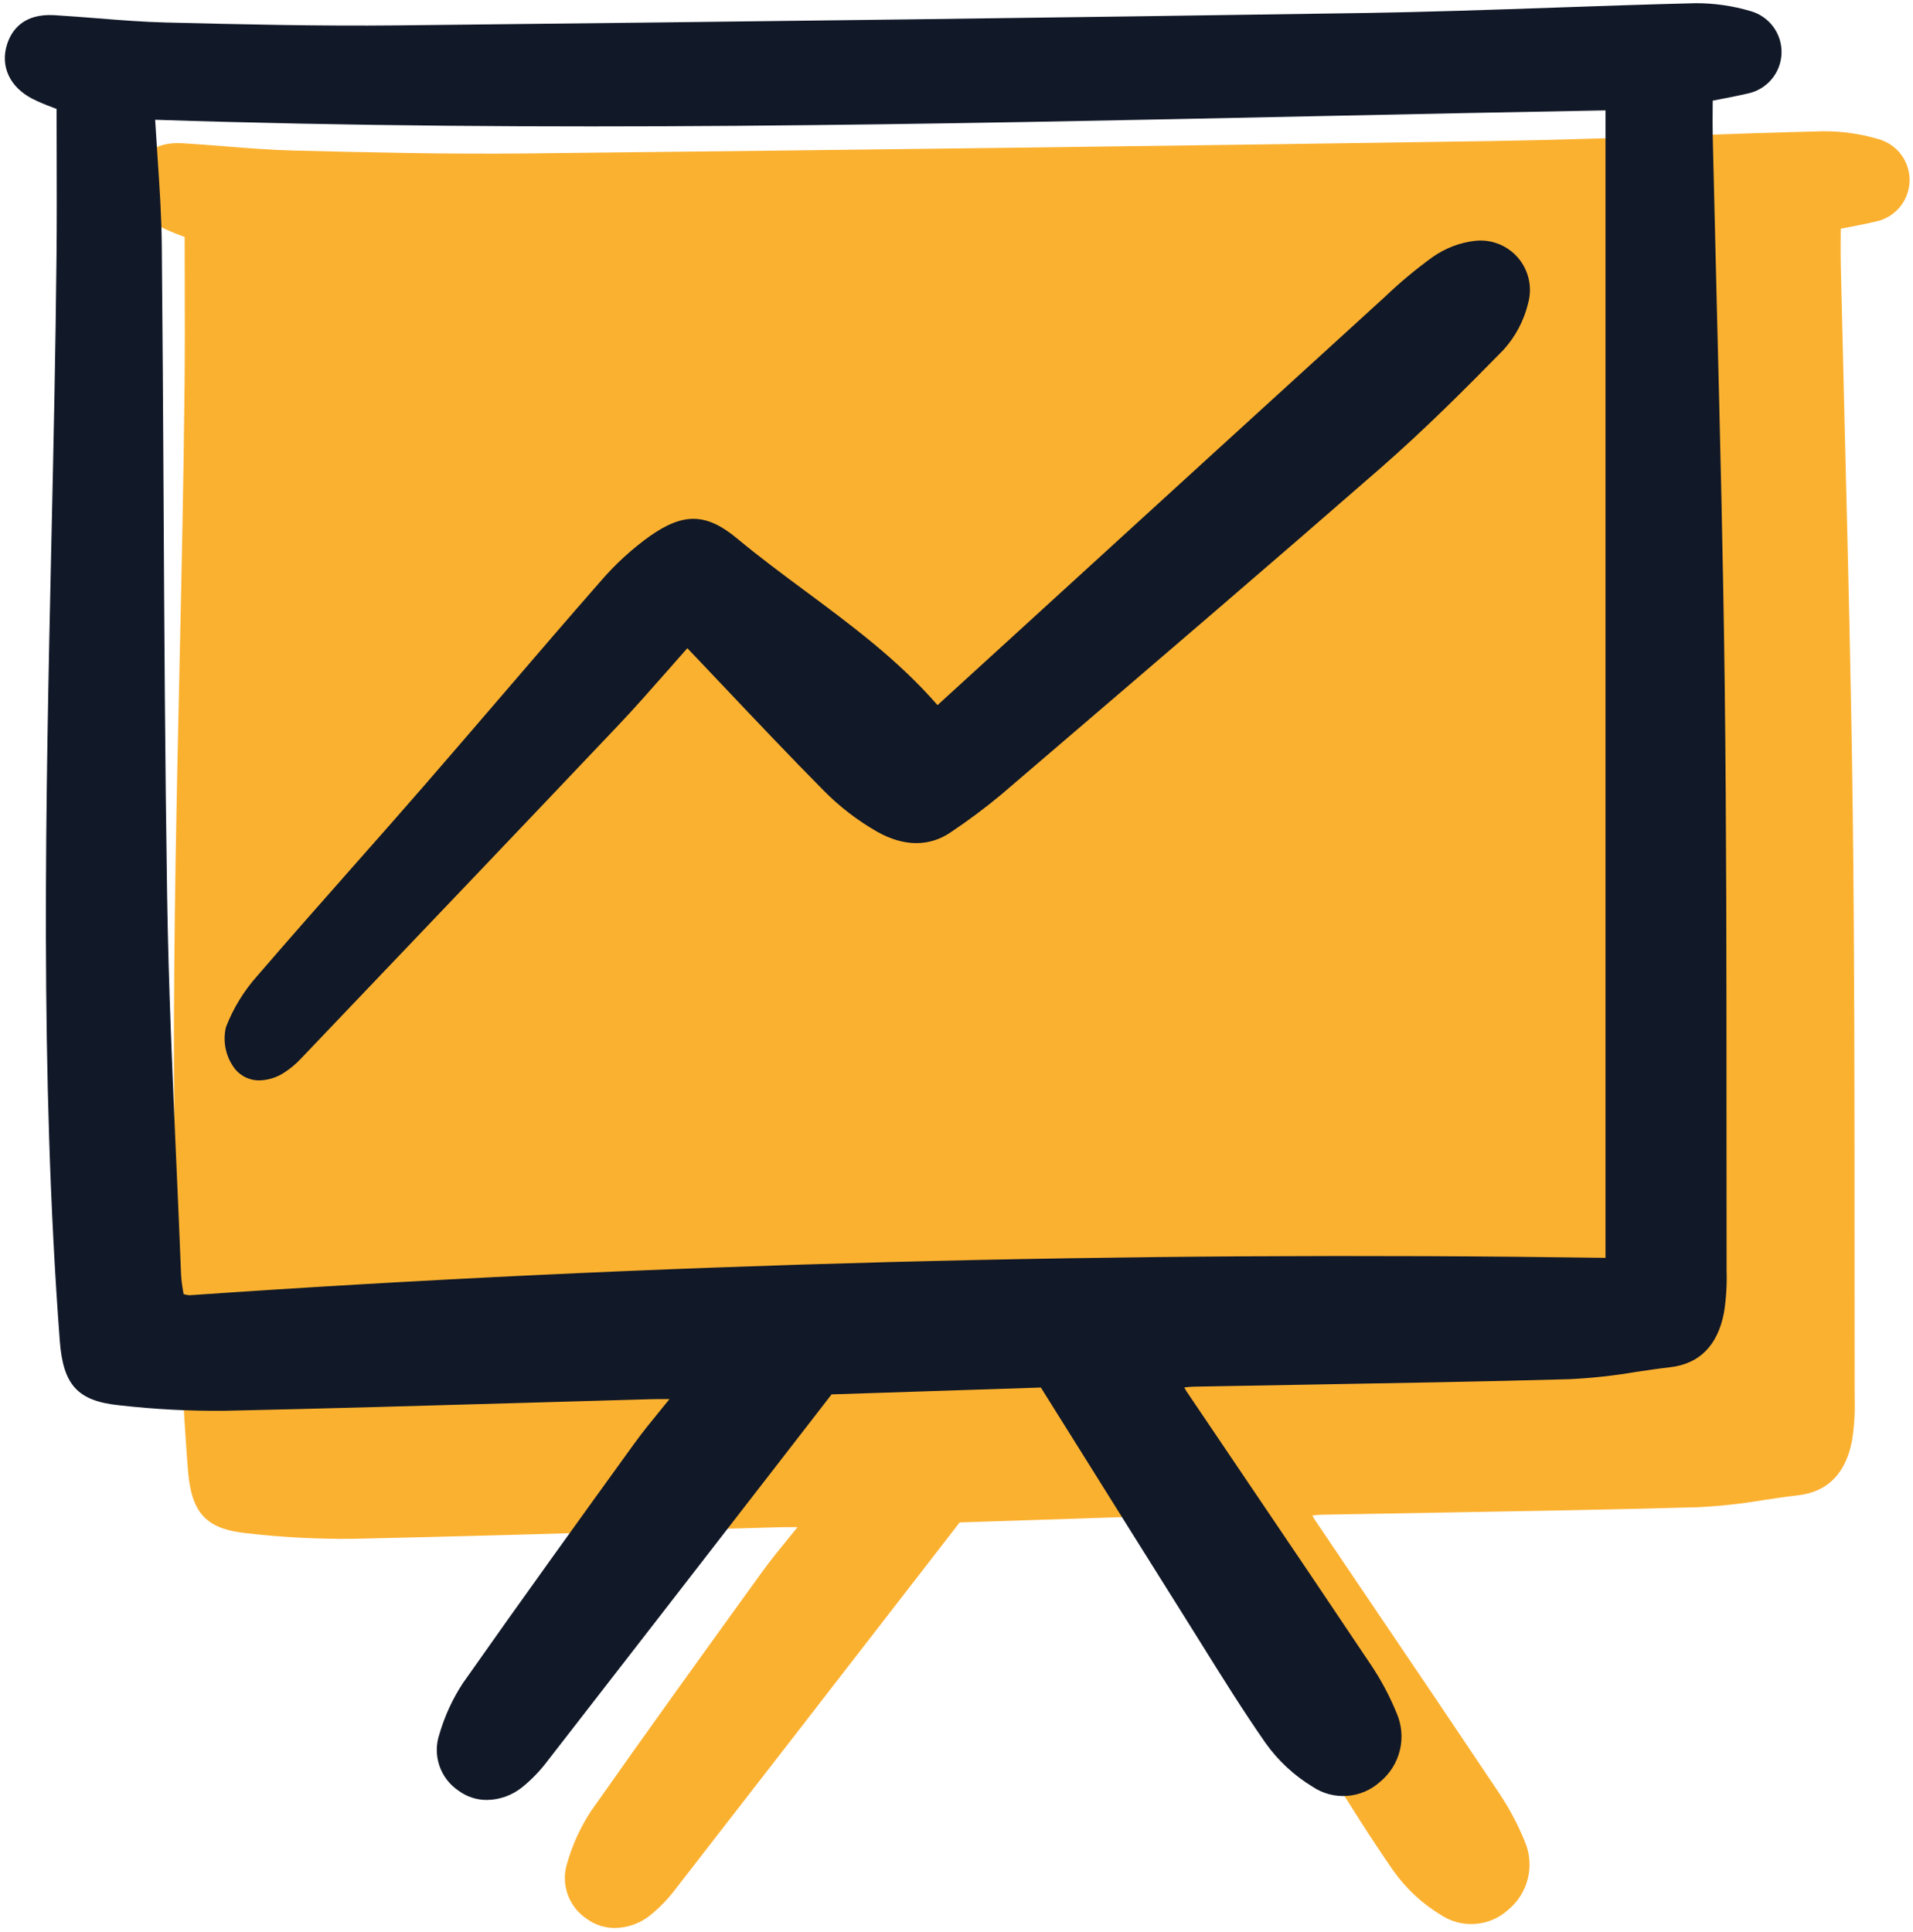 <svg width="198" height="200" viewBox="0 0 198 200" fill="none" xmlns="http://www.w3.org/2000/svg">
<g clip-path="url(#clip0_6305_11241)">
<path d="M190.524 23.672L191.365 23.51C192.329 23.323 193.239 23.146 194.128 22.939C195.093 22.743 195.964 22.229 196.601 21.479C197.239 20.729 197.606 19.787 197.644 18.803C197.681 17.819 197.389 16.851 196.811 16.055C196.233 15.258 195.404 14.678 194.457 14.409C192.598 13.855 190.669 13.578 188.729 13.586C183.859 13.704 178.911 13.876 174.123 14.043C167.621 14.268 160.898 14.501 154.288 14.602C124.389 15.06 91.73 15.479 54.44 15.882C46.189 15.972 37.807 15.765 30.412 15.583C28.056 15.526 25.652 15.333 23.329 15.148C21.838 15.029 20.347 14.914 18.855 14.824C15.669 14.645 14.436 16.387 13.97 17.887C13.273 20.13 14.273 22.266 16.578 23.465C17.258 23.804 17.958 24.103 18.673 24.361L19.111 24.53C19.111 26.037 19.114 27.535 19.12 29.025C19.129 32.53 19.139 36.154 19.104 39.697C19.008 49.481 18.791 59.43 18.578 69.051C17.98 96.233 17.363 124.34 19.437 151.998C19.785 156.632 21.28 158.263 25.588 158.713C29.206 159.127 32.846 159.317 36.488 159.283C46.973 159.056 57.631 158.746 67.938 158.448C72.152 158.324 76.367 158.203 80.582 158.085C81.179 158.068 81.777 158.071 82.546 158.076C82.292 158.388 82.044 158.692 81.805 158.985C80.703 160.335 79.751 161.499 78.867 162.724C73.392 170.304 67.186 178.899 61.152 187.49C60.089 189.118 59.273 190.895 58.731 192.762C58.372 193.82 58.373 194.966 58.732 196.023C59.091 197.08 59.789 197.989 60.717 198.609C61.567 199.238 62.598 199.573 63.655 199.565C64.975 199.547 66.251 199.089 67.281 198.265C68.269 197.469 69.155 196.552 69.917 195.537C77.789 185.402 85.646 175.254 93.615 164.962L99.325 157.586L120.986 156.877L125.282 163.739C128.82 169.395 132.298 174.958 135.789 180.514C136.396 181.479 137 182.445 137.602 183.413C139.723 186.819 141.917 190.34 144.253 193.691C145.552 195.512 147.21 197.049 149.123 198.207C150.175 198.908 151.428 199.238 152.688 199.146C153.948 199.055 155.142 198.546 156.081 197.701C157.101 196.867 157.823 195.724 158.137 194.442C158.451 193.162 158.34 191.814 157.819 190.602C157.095 188.827 156.192 187.131 155.121 185.541C150.886 179.215 146.633 172.902 142.361 166.601C140.264 163.501 138.169 160.4 136.076 157.298C135.985 157.159 135.903 157.015 135.832 156.865C136.188 156.826 136.51 156.795 136.821 156.787C140.695 156.712 144.57 156.644 148.445 156.58C157.385 156.423 166.63 156.267 175.722 156.012C178 155.901 180.269 155.654 182.517 155.272C183.689 155.097 184.904 154.915 186.092 154.779C189.163 154.428 191.048 152.517 191.693 149.099C191.919 147.657 192.008 146.198 191.959 144.739V144.56C191.948 139.021 191.944 133.482 191.948 127.941C191.948 113.664 191.943 98.901 191.767 84.38C191.611 71.384 191.279 58.174 190.959 45.399C190.809 39.411 190.665 33.423 190.526 27.435C190.505 26.47 190.51 25.504 190.517 24.497C190.52 24.227 190.522 23.952 190.524 23.672Z" fill="#FBB130"/>
</g>
<g clip-path="url(#clip1_6305_11241)">
<path d="M177.271 10.418L178.112 10.256C179.077 10.069 179.986 9.892 180.875 9.685C181.84 9.489 182.711 8.975 183.348 8.225C183.986 7.475 184.353 6.533 184.391 5.549C184.429 4.565 184.136 3.598 183.558 2.801C182.98 2.004 182.151 1.424 181.204 1.155C179.345 0.601 177.416 0.324 175.476 0.332C170.606 0.45 165.658 0.622 160.87 0.789C154.368 1.014 147.645 1.247 141.035 1.348C111.136 1.806 78.477 2.225 41.187 2.628C32.936 2.718 24.554 2.511 17.159 2.329C14.803 2.272 12.399 2.079 10.076 1.894C8.585 1.775 7.094 1.66 5.602 1.57C2.416 1.391 1.183 3.133 0.717 4.633C0.02 6.876 1.02 9.012 3.325 10.211C4.005 10.55 4.705 10.849 5.42 11.107L5.858 11.276C5.858 12.783 5.861 14.281 5.867 15.771C5.876 19.276 5.886 22.9 5.851 26.444C5.755 36.227 5.538 46.176 5.325 55.797C4.728 82.979 4.11 111.086 6.184 138.744C6.532 143.378 8.027 145.01 12.335 145.459C15.953 145.873 19.593 146.063 23.235 146.029C33.72 145.802 44.378 145.492 54.685 145.194C58.899 145.07 63.114 144.949 67.329 144.831C67.926 144.814 68.524 144.817 69.293 144.822C69.039 145.135 68.791 145.439 68.552 145.732C67.45 147.081 66.498 148.245 65.614 149.47C60.139 157.05 53.933 165.645 47.899 174.236C46.836 175.864 46.02 177.641 45.478 179.509C45.119 180.566 45.12 181.712 45.479 182.769C45.838 183.826 46.536 184.735 47.464 185.355C48.314 185.984 49.345 186.319 50.402 186.311C51.722 186.293 52.998 185.835 54.029 185.011C55.017 184.215 55.902 183.298 56.664 182.283C64.537 172.148 72.393 162 80.362 151.708L86.072 144.332L107.733 143.623L112.029 150.485C115.567 156.141 119.045 161.704 122.537 167.26C123.143 168.225 123.747 169.191 124.349 170.159C126.47 173.565 128.664 177.086 131 180.438C132.299 182.258 133.957 183.795 135.87 184.953C136.922 185.654 138.176 185.984 139.435 185.892C140.695 185.801 141.889 185.292 142.828 184.447C143.849 183.613 144.57 182.47 144.884 181.188C145.198 179.908 145.087 178.56 144.566 177.348C143.842 175.574 142.939 173.877 141.868 172.287C137.633 165.961 133.38 159.648 129.108 153.348C127.011 150.247 124.916 147.146 122.823 144.044C122.733 143.905 122.651 143.761 122.579 143.611C122.935 143.572 123.257 143.541 123.568 143.533C127.443 143.459 131.317 143.39 135.192 143.326C144.132 143.169 153.377 143.013 162.469 142.758C164.747 142.647 167.016 142.401 169.264 142.018C170.436 141.843 171.651 141.661 172.839 141.525C175.91 141.174 177.795 139.263 178.44 135.845C178.666 134.403 178.755 132.944 178.706 131.485V131.306C178.695 125.767 178.691 120.228 178.695 114.687C178.695 100.41 178.69 85.647 178.514 71.126C178.358 58.13 178.026 44.92 177.706 32.145C177.557 26.157 177.412 20.169 177.273 14.181C177.252 13.216 177.257 12.25 177.264 11.243C177.267 10.973 177.269 10.698 177.271 10.418ZM19.058 133.967L19 133.951L18.951 133.649C18.846 133.081 18.776 132.507 18.74 131.93C18.59 128.102 18.428 124.273 18.254 120.444C17.854 111.35 17.44 101.946 17.297 92.698C17.084 79.048 17.006 65.164 16.931 51.738C16.881 43.087 16.831 34.142 16.745 25.343C16.716 22.354 16.515 19.371 16.303 16.213C16.221 14.974 16.135 13.706 16.058 12.397C56.077 13.721 96.649 12.866 135.894 12.031C145.814 11.822 156.059 11.605 166.174 11.425V130.198C116.382 129.486 67.068 130.787 19.603 134.071C19.418 134.055 19.236 134.02 19.058 133.967Z" fill="#111827"/>
<path d="M155.594 36.235C156.852 34.856 157.739 33.179 158.172 31.363C158.391 30.558 158.411 29.713 158.229 28.899C158.048 28.085 157.67 27.328 157.13 26.694C156.588 26.059 155.901 25.566 155.126 25.258C154.352 24.95 153.514 24.836 152.685 24.926C151.1 25.108 149.587 25.685 148.283 26.605C146.561 27.85 144.926 29.211 143.39 30.679L142.986 31.048C131.225 41.767 119.444 52.518 107.646 63.299L97.043 72.98L97.017 72.968C93.006 68.347 88.104 64.708 83.363 61.19C81.008 59.443 78.574 57.636 76.294 55.74C73.132 53.113 70.782 53.039 67.311 55.459C65.416 56.811 63.692 58.388 62.175 60.154C58.794 64.011 55.398 67.968 52.115 71.793C49.449 74.9 46.775 78.002 44.096 81.096C41.588 83.979 39.065 86.849 36.528 89.708C33.274 93.393 29.909 97.203 26.645 100.994C25.247 102.556 24.143 104.36 23.387 106.317C23.208 107.07 23.202 107.854 23.368 108.61C23.535 109.367 23.87 110.076 24.349 110.683C24.655 111.049 25.039 111.342 25.473 111.541C25.906 111.739 26.379 111.838 26.855 111.83C27.774 111.806 28.668 111.523 29.433 111.013C30.051 110.615 30.618 110.143 31.12 109.607L33.932 106.655C43.805 96.305 54.014 85.604 64.022 75.046C65.686 73.291 67.312 71.443 69.034 69.486C69.71 68.718 70.41 67.923 71.143 67.094C72.362 68.374 73.565 69.642 74.753 70.899C78.337 74.684 81.723 78.261 85.237 81.816C86.878 83.483 88.739 84.917 90.769 86.081C93.551 87.656 96.209 87.668 98.452 86.117C100.248 84.913 101.981 83.618 103.643 82.234L108.798 77.821C119.988 68.241 131.558 58.336 142.848 48.487C147.414 44.501 151.673 40.239 155.594 36.235Z" fill="#111827"/>
</g>
<defs>
<clipPath id="clip0_6305_11241">
<rect width="184.337" height="186.747" fill="white" transform="translate(13.443 13.254)"/>
</clipPath>
<clipPath id="clip1_6305_11241">
<rect width="184.337" height="186.747" fill="white" transform="translate(0.19)"/>
</clipPath>
</defs>
</svg>
